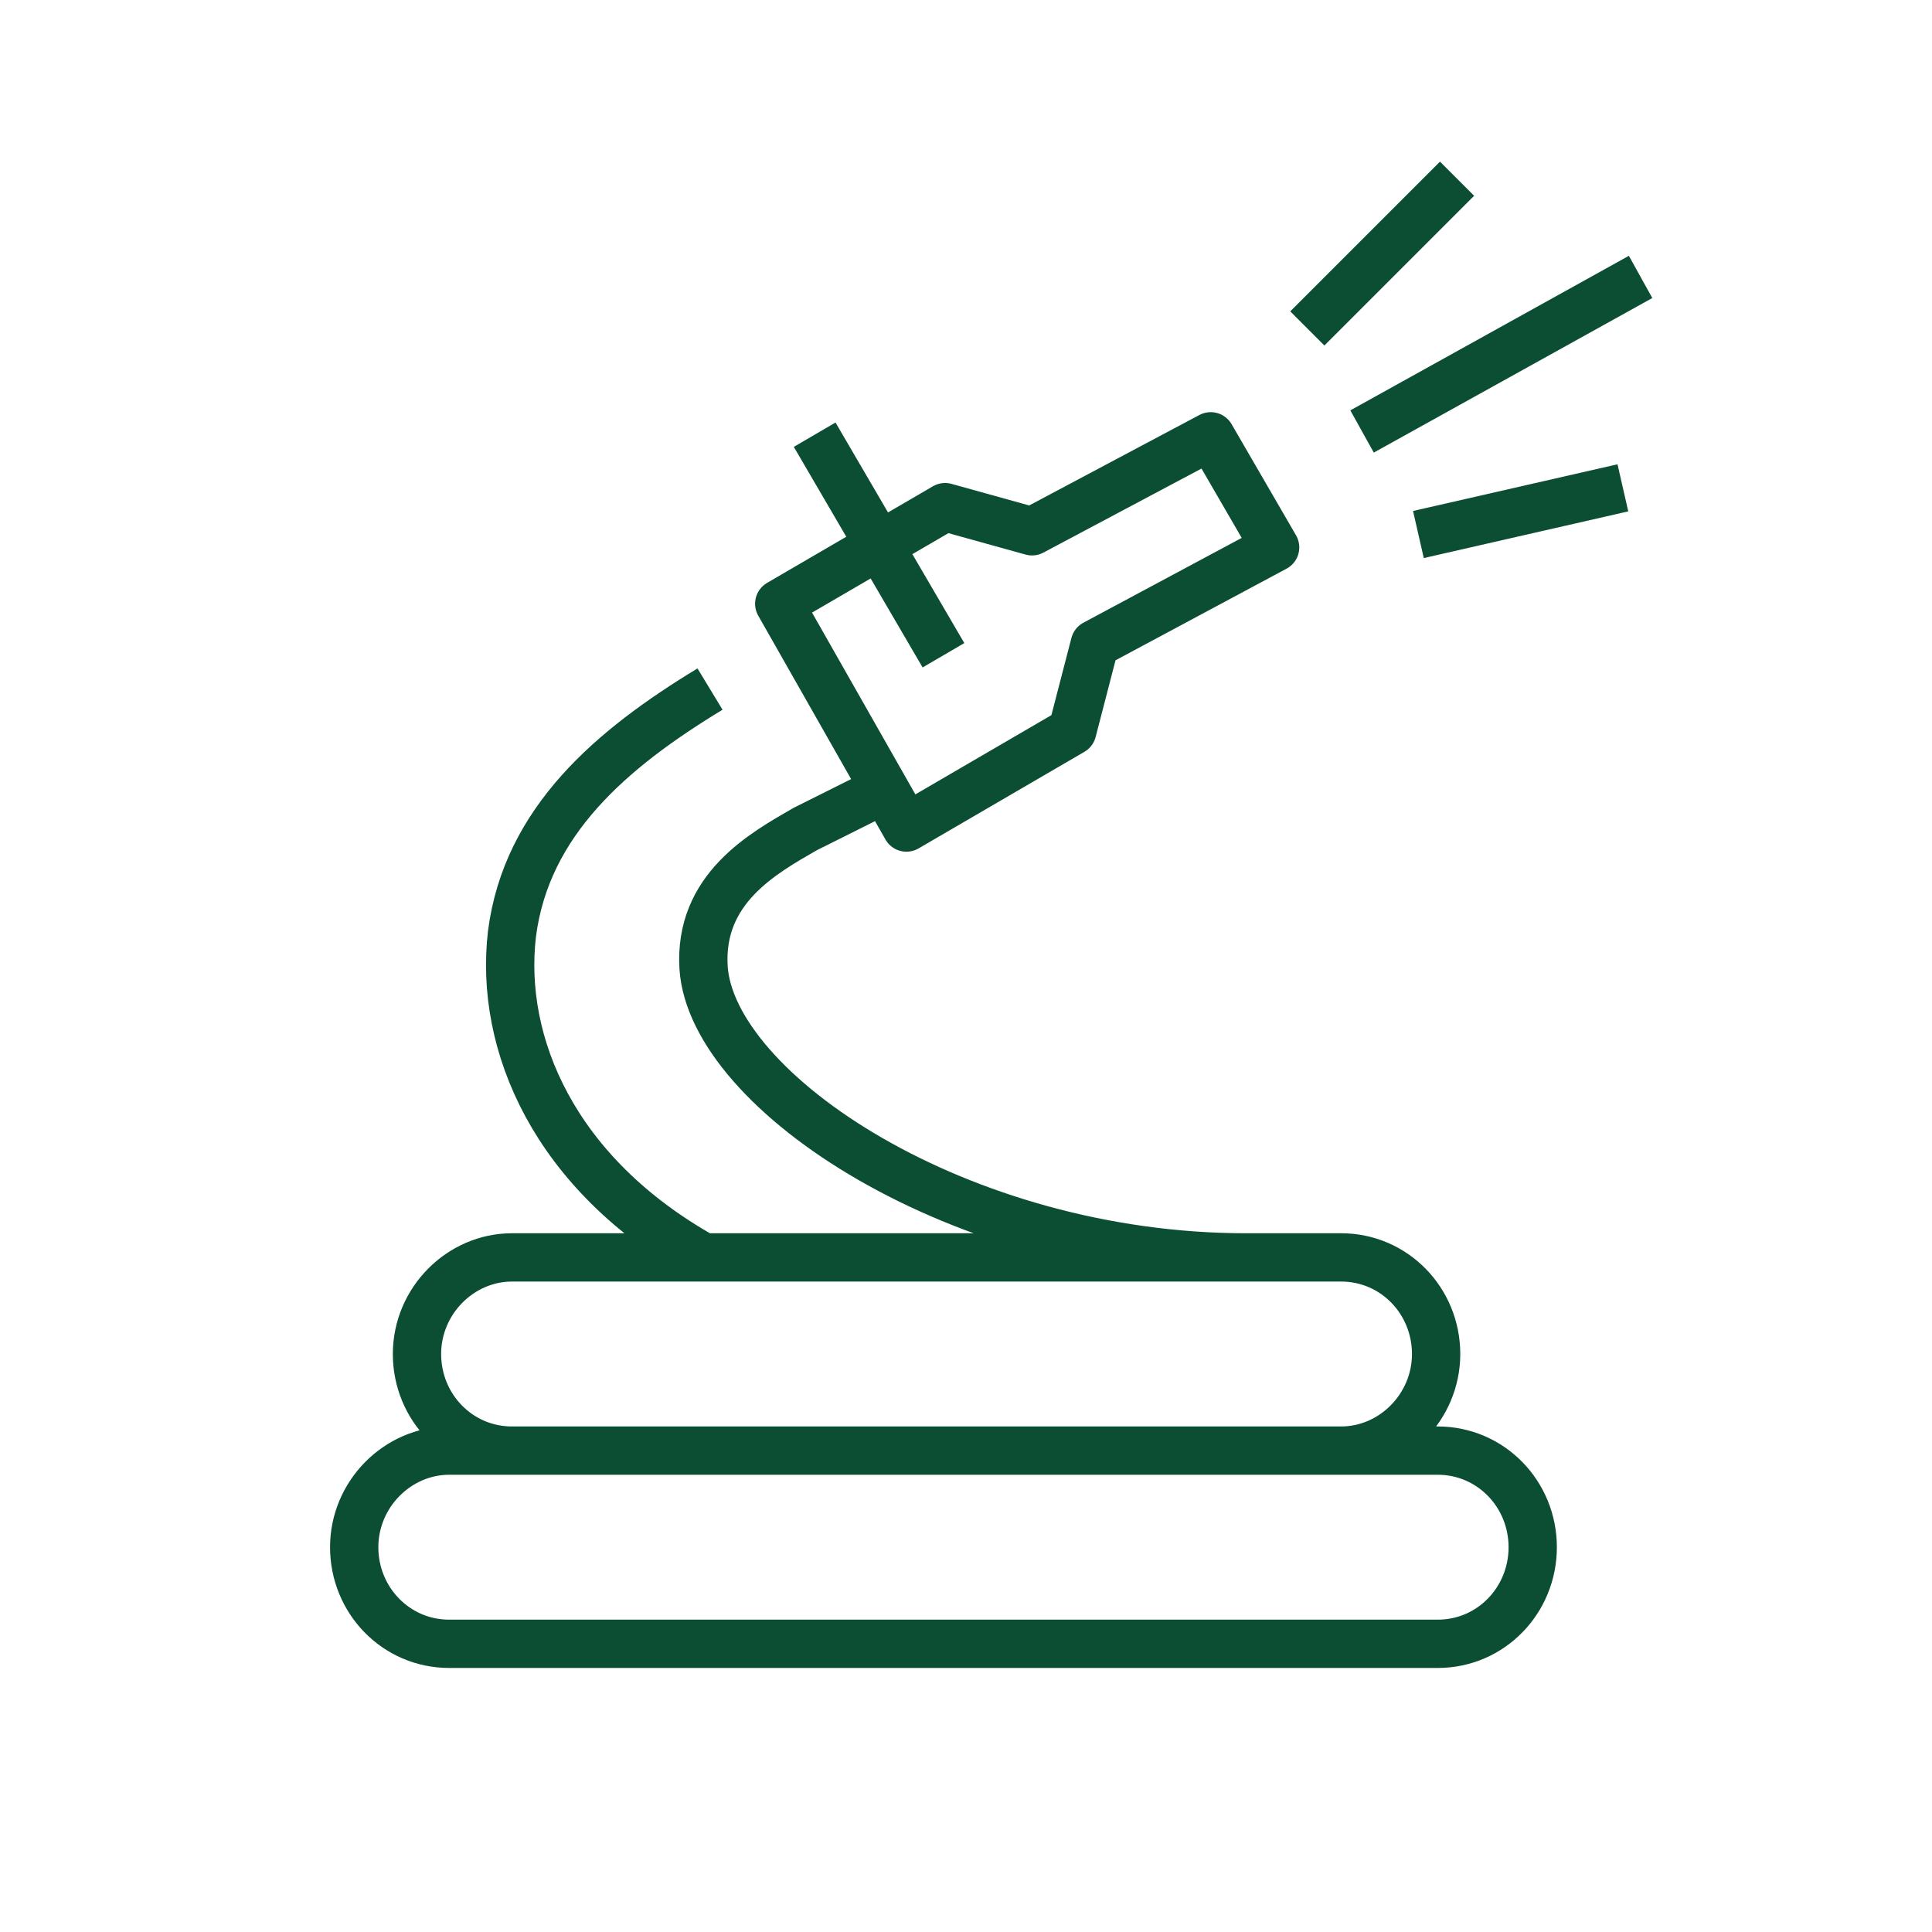 <?xml version="1.0" encoding="UTF-8"?>
<svg id="Layer_1" xmlns="http://www.w3.org/2000/svg" version="1.1" viewBox="0 0 120 120">
  <!-- Generator: Adobe Illustrator 29.4.0, SVG Export Plug-In . SVG Version: 2.1.0 Build 152)  -->
  <defs>
    <style>
      .st0 {
        fill: none;
        stroke: #0c4e33;
        stroke-linejoin: round;
        stroke-width: 3px;
      }
    </style>
  </defs>
  <path class="st0" d="M31.8,90.1c-3.3,0-5.9-2.7-5.9-6s2.7-6,5.9-6h51.5c3.3,0,5.9,2.7,5.9,6s-2.7,6-5.9,6M43.7,78.1c-9.3-5.2-12.7-13.3-11.9-20.1.9-7,6.2-11.5,12.3-15.2M77.4,78.1c-17.8,0-33.2-10.3-33.7-18-.3-4.9,3.7-7.1,6.3-8.6l4.8-2.4M84.6,26.8l17.3-9.6M81.2,20.4l9.3-9.3M88.1,33.2l12.7-2.9M50.6,27l8,13.7M89.3,102.1H27.9c-3.3,0-5.9-2.7-5.9-6s2.7-6,5.9-6h61.4c3.3,0,5.9,2.7,5.9,6,0,3.3-2.6,6-5.9,6ZM64.1,33l-5.4-1.5-10.3,6,7.9,13.9,10.3-6,1.4-5.4,11.2-6-4-6.9-11.1,5.9Z"/>
</svg>